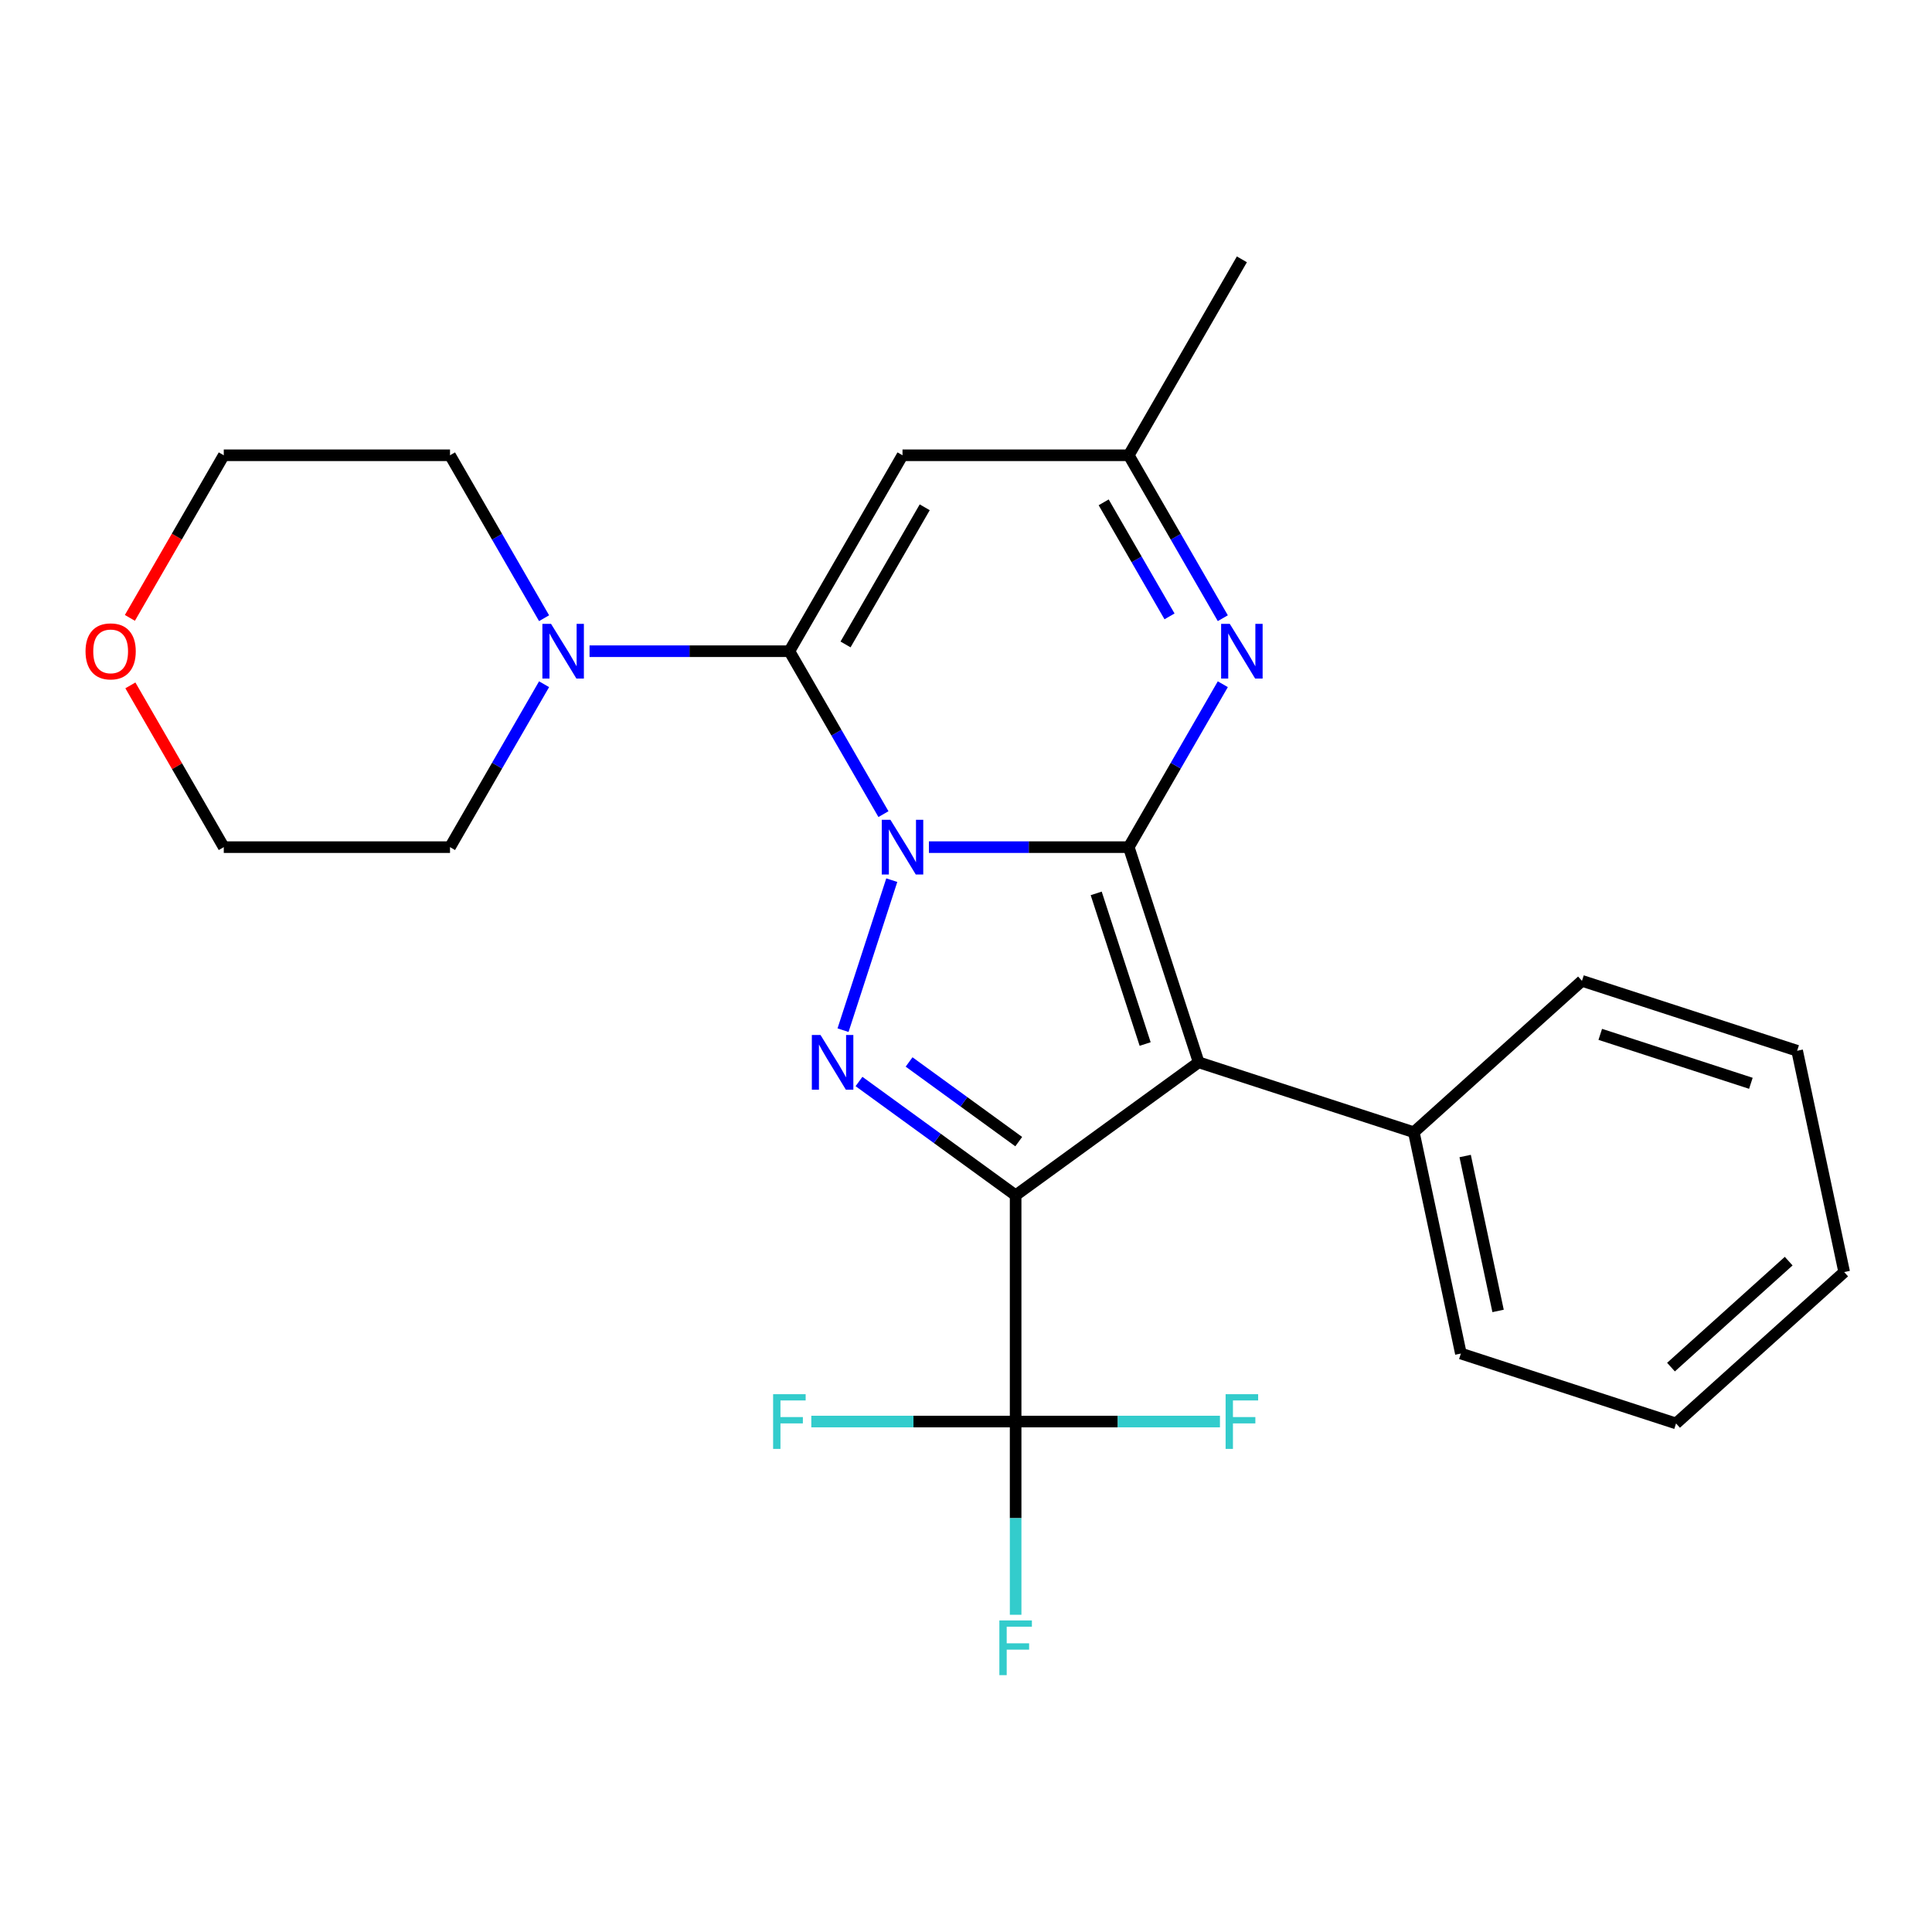 <?xml version='1.0' encoding='iso-8859-1'?>
<svg version='1.1' baseProfile='full'
              xmlns='http://www.w3.org/2000/svg'
                      xmlns:rdkit='http://www.rdkit.org/xml'
                      xmlns:xlink='http://www.w3.org/1999/xlink'
                  xml:space='preserve'
width='1000px' height='1000px' viewBox='0 0 1000 1000'>
<!-- END OF HEADER -->
<rect style='opacity:1.0;fill:#FFFFFF;stroke:none' width='1000' height='1000' x='0' y='0'> </rect>
<path class='bond-0' d='M 480.803,438.481 L 532.522,438.481' style='fill:none;fill-rule:evenodd;stroke:#0000FF;stroke-width:6px;stroke-linecap:butt;stroke-linejoin:miter;stroke-opacity:1' />
<path class='bond-0' d='M 532.522,438.481 L 584.24,438.481' style='fill:none;fill-rule:evenodd;stroke:#000000;stroke-width:6px;stroke-linecap:butt;stroke-linejoin:miter;stroke-opacity:1' />
<path class='bond-3' d='M 461.584,455.568 L 436.355,533.215' style='fill:none;fill-rule:evenodd;stroke:#0000FF;stroke-width:6px;stroke-linecap:butt;stroke-linejoin:miter;stroke-opacity:1' />
<path class='bond-4' d='M 457.27,421.393 L 432.927,379.229' style='fill:none;fill-rule:evenodd;stroke:#0000FF;stroke-width:6px;stroke-linecap:butt;stroke-linejoin:miter;stroke-opacity:1' />
<path class='bond-4' d='M 432.927,379.229 L 408.584,337.066' style='fill:none;fill-rule:evenodd;stroke:#000000;stroke-width:6px;stroke-linecap:butt;stroke-linejoin:miter;stroke-opacity:1' />
<path class='bond-2' d='M 584.24,438.481 L 620.427,549.854' style='fill:none;fill-rule:evenodd;stroke:#000000;stroke-width:6px;stroke-linecap:butt;stroke-linejoin:miter;stroke-opacity:1' />
<path class='bond-2' d='M 567.393,462.424 L 592.725,540.385' style='fill:none;fill-rule:evenodd;stroke:#000000;stroke-width:6px;stroke-linecap:butt;stroke-linejoin:miter;stroke-opacity:1' />
<path class='bond-5' d='M 584.24,438.481 L 608.583,396.317' style='fill:none;fill-rule:evenodd;stroke:#000000;stroke-width:6px;stroke-linecap:butt;stroke-linejoin:miter;stroke-opacity:1' />
<path class='bond-5' d='M 608.583,396.317 L 632.927,354.153' style='fill:none;fill-rule:evenodd;stroke:#0000FF;stroke-width:6px;stroke-linecap:butt;stroke-linejoin:miter;stroke-opacity:1' />
<path class='bond-1' d='M 525.688,618.686 L 485.152,589.235' style='fill:none;fill-rule:evenodd;stroke:#000000;stroke-width:6px;stroke-linecap:butt;stroke-linejoin:miter;stroke-opacity:1' />
<path class='bond-1' d='M 485.152,589.235 L 444.616,559.784' style='fill:none;fill-rule:evenodd;stroke:#0000FF;stroke-width:6px;stroke-linecap:butt;stroke-linejoin:miter;stroke-opacity:1' />
<path class='bond-1' d='M 527.293,590.903 L 498.918,570.287' style='fill:none;fill-rule:evenodd;stroke:#000000;stroke-width:6px;stroke-linecap:butt;stroke-linejoin:miter;stroke-opacity:1' />
<path class='bond-1' d='M 498.918,570.287 L 470.543,549.671' style='fill:none;fill-rule:evenodd;stroke:#0000FF;stroke-width:6px;stroke-linecap:butt;stroke-linejoin:miter;stroke-opacity:1' />
<path class='bond-6' d='M 525.688,618.686 L 525.688,735.79' style='fill:none;fill-rule:evenodd;stroke:#000000;stroke-width:6px;stroke-linecap:butt;stroke-linejoin:miter;stroke-opacity:1' />
<path class='bond-25' d='M 525.688,618.686 L 620.427,549.854' style='fill:none;fill-rule:evenodd;stroke:#000000;stroke-width:6px;stroke-linecap:butt;stroke-linejoin:miter;stroke-opacity:1' />
<path class='bond-10' d='M 620.427,549.854 L 731.8,586.041' style='fill:none;fill-rule:evenodd;stroke:#000000;stroke-width:6px;stroke-linecap:butt;stroke-linejoin:miter;stroke-opacity:1' />
<path class='bond-7' d='M 408.584,337.066 L 467.136,235.65' style='fill:none;fill-rule:evenodd;stroke:#000000;stroke-width:6px;stroke-linecap:butt;stroke-linejoin:miter;stroke-opacity:1' />
<path class='bond-7' d='M 437.649,333.564 L 478.636,262.573' style='fill:none;fill-rule:evenodd;stroke:#000000;stroke-width:6px;stroke-linecap:butt;stroke-linejoin:miter;stroke-opacity:1' />
<path class='bond-8' d='M 408.584,337.066 L 356.865,337.066' style='fill:none;fill-rule:evenodd;stroke:#000000;stroke-width:6px;stroke-linecap:butt;stroke-linejoin:miter;stroke-opacity:1' />
<path class='bond-8' d='M 356.865,337.066 L 305.147,337.066' style='fill:none;fill-rule:evenodd;stroke:#0000FF;stroke-width:6px;stroke-linecap:butt;stroke-linejoin:miter;stroke-opacity:1' />
<path class='bond-26' d='M 632.927,319.978 L 608.583,277.814' style='fill:none;fill-rule:evenodd;stroke:#0000FF;stroke-width:6px;stroke-linecap:butt;stroke-linejoin:miter;stroke-opacity:1' />
<path class='bond-26' d='M 608.583,277.814 L 584.24,235.65' style='fill:none;fill-rule:evenodd;stroke:#000000;stroke-width:6px;stroke-linecap:butt;stroke-linejoin:miter;stroke-opacity:1' />
<path class='bond-26' d='M 605.34,319.039 L 588.3,289.525' style='fill:none;fill-rule:evenodd;stroke:#0000FF;stroke-width:6px;stroke-linecap:butt;stroke-linejoin:miter;stroke-opacity:1' />
<path class='bond-26' d='M 588.3,289.525 L 571.26,260.01' style='fill:none;fill-rule:evenodd;stroke:#000000;stroke-width:6px;stroke-linecap:butt;stroke-linejoin:miter;stroke-opacity:1' />
<path class='bond-11' d='M 525.688,735.79 L 525.688,785.798' style='fill:none;fill-rule:evenodd;stroke:#000000;stroke-width:6px;stroke-linecap:butt;stroke-linejoin:miter;stroke-opacity:1' />
<path class='bond-11' d='M 525.688,785.798 L 525.688,835.807' style='fill:none;fill-rule:evenodd;stroke:#33CCCC;stroke-width:6px;stroke-linecap:butt;stroke-linejoin:miter;stroke-opacity:1' />
<path class='bond-12' d='M 525.688,735.79 L 472.809,735.79' style='fill:none;fill-rule:evenodd;stroke:#000000;stroke-width:6px;stroke-linecap:butt;stroke-linejoin:miter;stroke-opacity:1' />
<path class='bond-12' d='M 472.809,735.79 L 419.931,735.79' style='fill:none;fill-rule:evenodd;stroke:#33CCCC;stroke-width:6px;stroke-linecap:butt;stroke-linejoin:miter;stroke-opacity:1' />
<path class='bond-13' d='M 525.688,735.79 L 578.566,735.79' style='fill:none;fill-rule:evenodd;stroke:#000000;stroke-width:6px;stroke-linecap:butt;stroke-linejoin:miter;stroke-opacity:1' />
<path class='bond-13' d='M 578.566,735.79 L 631.444,735.79' style='fill:none;fill-rule:evenodd;stroke:#33CCCC;stroke-width:6px;stroke-linecap:butt;stroke-linejoin:miter;stroke-opacity:1' />
<path class='bond-9' d='M 467.136,235.65 L 584.24,235.65' style='fill:none;fill-rule:evenodd;stroke:#000000;stroke-width:6px;stroke-linecap:butt;stroke-linejoin:miter;stroke-opacity:1' />
<path class='bond-15' d='M 281.614,354.153 L 257.27,396.317' style='fill:none;fill-rule:evenodd;stroke:#0000FF;stroke-width:6px;stroke-linecap:butt;stroke-linejoin:miter;stroke-opacity:1' />
<path class='bond-15' d='M 257.27,396.317 L 232.927,438.481' style='fill:none;fill-rule:evenodd;stroke:#000000;stroke-width:6px;stroke-linecap:butt;stroke-linejoin:miter;stroke-opacity:1' />
<path class='bond-16' d='M 281.614,319.978 L 257.27,277.814' style='fill:none;fill-rule:evenodd;stroke:#0000FF;stroke-width:6px;stroke-linecap:butt;stroke-linejoin:miter;stroke-opacity:1' />
<path class='bond-16' d='M 257.27,277.814 L 232.927,235.65' style='fill:none;fill-rule:evenodd;stroke:#000000;stroke-width:6px;stroke-linecap:butt;stroke-linejoin:miter;stroke-opacity:1' />
<path class='bond-17' d='M 584.24,235.65 L 642.792,134.235' style='fill:none;fill-rule:evenodd;stroke:#000000;stroke-width:6px;stroke-linecap:butt;stroke-linejoin:miter;stroke-opacity:1' />
<path class='bond-20' d='M 731.8,586.041 L 756.147,700.586' style='fill:none;fill-rule:evenodd;stroke:#000000;stroke-width:6px;stroke-linecap:butt;stroke-linejoin:miter;stroke-opacity:1' />
<path class='bond-20' d='M 758.361,598.353 L 775.404,678.535' style='fill:none;fill-rule:evenodd;stroke:#000000;stroke-width:6px;stroke-linecap:butt;stroke-linejoin:miter;stroke-opacity:1' />
<path class='bond-21' d='M 731.8,586.041 L 818.825,507.683' style='fill:none;fill-rule:evenodd;stroke:#000000;stroke-width:6px;stroke-linecap:butt;stroke-linejoin:miter;stroke-opacity:1' />
<path class='bond-14' d='M 67.229,319.818 L 91.526,277.734' style='fill:none;fill-rule:evenodd;stroke:#FF0000;stroke-width:6px;stroke-linecap:butt;stroke-linejoin:miter;stroke-opacity:1' />
<path class='bond-14' d='M 91.526,277.734 L 115.823,235.65' style='fill:none;fill-rule:evenodd;stroke:#000000;stroke-width:6px;stroke-linecap:butt;stroke-linejoin:miter;stroke-opacity:1' />
<path class='bond-27' d='M 67.483,354.753 L 91.653,396.617' style='fill:none;fill-rule:evenodd;stroke:#FF0000;stroke-width:6px;stroke-linecap:butt;stroke-linejoin:miter;stroke-opacity:1' />
<path class='bond-27' d='M 91.653,396.617 L 115.823,438.481' style='fill:none;fill-rule:evenodd;stroke:#000000;stroke-width:6px;stroke-linecap:butt;stroke-linejoin:miter;stroke-opacity:1' />
<path class='bond-18' d='M 232.927,438.481 L 115.823,438.481' style='fill:none;fill-rule:evenodd;stroke:#000000;stroke-width:6px;stroke-linecap:butt;stroke-linejoin:miter;stroke-opacity:1' />
<path class='bond-19' d='M 232.927,235.65 L 115.823,235.65' style='fill:none;fill-rule:evenodd;stroke:#000000;stroke-width:6px;stroke-linecap:butt;stroke-linejoin:miter;stroke-opacity:1' />
<path class='bond-23' d='M 756.147,700.586 L 867.52,736.773' style='fill:none;fill-rule:evenodd;stroke:#000000;stroke-width:6px;stroke-linecap:butt;stroke-linejoin:miter;stroke-opacity:1' />
<path class='bond-22' d='M 818.825,507.683 L 930.198,543.87' style='fill:none;fill-rule:evenodd;stroke:#000000;stroke-width:6px;stroke-linecap:butt;stroke-linejoin:miter;stroke-opacity:1' />
<path class='bond-22' d='M 828.294,535.385 L 906.255,560.716' style='fill:none;fill-rule:evenodd;stroke:#000000;stroke-width:6px;stroke-linecap:butt;stroke-linejoin:miter;stroke-opacity:1' />
<path class='bond-24' d='M 930.198,543.87 L 954.545,658.415' style='fill:none;fill-rule:evenodd;stroke:#000000;stroke-width:6px;stroke-linecap:butt;stroke-linejoin:miter;stroke-opacity:1' />
<path class='bond-28' d='M 867.52,736.773 L 954.545,658.415' style='fill:none;fill-rule:evenodd;stroke:#000000;stroke-width:6px;stroke-linecap:butt;stroke-linejoin:miter;stroke-opacity:1' />
<path class='bond-28' d='M 864.902,707.615 L 925.82,652.764' style='fill:none;fill-rule:evenodd;stroke:#000000;stroke-width:6px;stroke-linecap:butt;stroke-linejoin:miter;stroke-opacity:1' />
<path  class='atom-0' d='M 460.876 424.321
L 470.156 439.321
Q 471.076 440.801, 472.556 443.481
Q 474.036 446.161, 474.116 446.321
L 474.116 424.321
L 477.876 424.321
L 477.876 452.641
L 473.996 452.641
L 464.036 436.241
Q 462.876 434.321, 461.636 432.121
Q 460.436 429.921, 460.076 429.241
L 460.076 452.641
L 456.396 452.641
L 456.396 424.321
L 460.876 424.321
' fill='#0000FF'/>
<path  class='atom-4' d='M 424.688 535.694
L 433.968 550.694
Q 434.888 552.174, 436.368 554.854
Q 437.848 557.534, 437.928 557.694
L 437.928 535.694
L 441.688 535.694
L 441.688 564.014
L 437.808 564.014
L 427.848 547.614
Q 426.688 545.694, 425.448 543.494
Q 424.248 541.294, 423.888 540.614
L 423.888 564.014
L 420.208 564.014
L 420.208 535.694
L 424.688 535.694
' fill='#0000FF'/>
<path  class='atom-6' d='M 636.532 322.906
L 645.812 337.906
Q 646.732 339.386, 648.212 342.066
Q 649.692 344.746, 649.772 344.906
L 649.772 322.906
L 653.532 322.906
L 653.532 351.226
L 649.652 351.226
L 639.692 334.826
Q 638.532 332.906, 637.292 330.706
Q 636.092 328.506, 635.732 327.826
L 635.732 351.226
L 632.052 351.226
L 632.052 322.906
L 636.532 322.906
' fill='#0000FF'/>
<path  class='atom-9' d='M 285.219 322.906
L 294.499 337.906
Q 295.419 339.386, 296.899 342.066
Q 298.379 344.746, 298.459 344.906
L 298.459 322.906
L 302.219 322.906
L 302.219 351.226
L 298.339 351.226
L 288.379 334.826
Q 287.219 332.906, 285.979 330.706
Q 284.779 328.506, 284.419 327.826
L 284.419 351.226
L 280.739 351.226
L 280.739 322.906
L 285.219 322.906
' fill='#0000FF'/>
<path  class='atom-12' d='M 517.268 838.734
L 534.108 838.734
L 534.108 841.974
L 521.068 841.974
L 521.068 850.574
L 532.668 850.574
L 532.668 853.854
L 521.068 853.854
L 521.068 867.054
L 517.268 867.054
L 517.268 838.734
' fill='#33CCCC'/>
<path  class='atom-13' d='M 400.164 721.63
L 417.004 721.63
L 417.004 724.87
L 403.964 724.87
L 403.964 733.47
L 415.564 733.47
L 415.564 736.75
L 403.964 736.75
L 403.964 749.95
L 400.164 749.95
L 400.164 721.63
' fill='#33CCCC'/>
<path  class='atom-14' d='M 634.372 721.63
L 651.212 721.63
L 651.212 724.87
L 638.172 724.87
L 638.172 733.47
L 649.772 733.47
L 649.772 736.75
L 638.172 736.75
L 638.172 749.95
L 634.372 749.95
L 634.372 721.63
' fill='#33CCCC'/>
<path  class='atom-15' d='M 44.271 337.146
Q 44.271 330.346, 47.631 326.546
Q 50.991 322.746, 57.271 322.746
Q 63.551 322.746, 66.911 326.546
Q 70.271 330.346, 70.271 337.146
Q 70.271 344.026, 66.871 347.946
Q 63.471 351.826, 57.271 351.826
Q 51.031 351.826, 47.631 347.946
Q 44.271 344.066, 44.271 337.146
M 57.271 348.626
Q 61.591 348.626, 63.911 345.746
Q 66.271 342.826, 66.271 337.146
Q 66.271 331.586, 63.911 328.786
Q 61.591 325.946, 57.271 325.946
Q 52.951 325.946, 50.591 328.746
Q 48.271 331.546, 48.271 337.146
Q 48.271 342.866, 50.591 345.746
Q 52.951 348.626, 57.271 348.626
' fill='#FF0000'/>
</svg>
